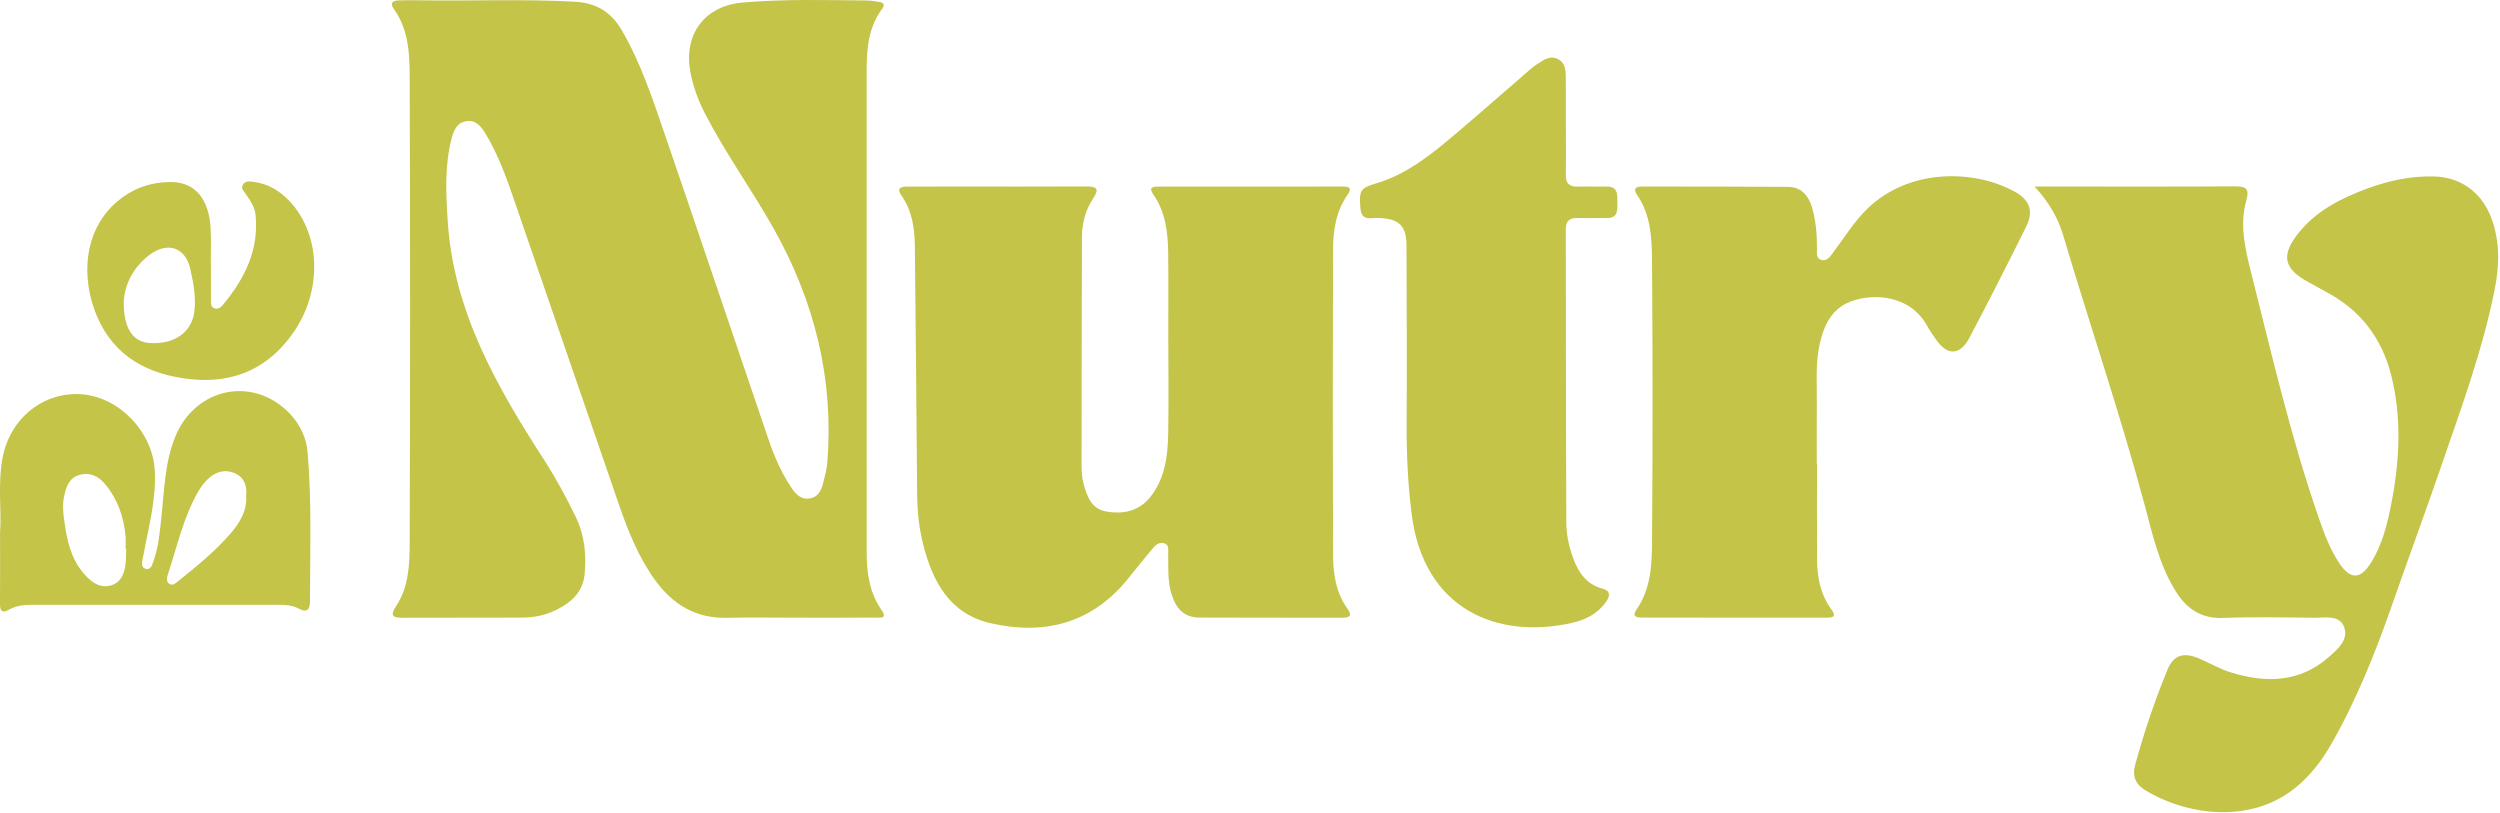 <svg xmlns="http://www.w3.org/2000/svg" width="975" height="317" viewBox="0 0 975 317" fill="none"><path d="M310.405 240.9C301.415 240.9 292.415 240.73 283.435 240.94C271.335 241.22 262.365 235.73 255.515 226.28C248.995 217.29 244.935 207.07 241.345 196.66C227.455 156.38 213.595 116.09 199.745 75.8C196.925 67.6 193.825 59.52 189.315 52.08C187.625 49.29 185.615 46.67 181.865 47.26C178.165 47.85 176.925 50.9 176.115 54.05C173.365 64.69 173.915 75.49 174.615 86.29C176.895 121.56 193.815 150.91 212.355 179.6C216.875 186.6 220.805 193.93 224.455 201.42C228.005 208.71 228.795 216.42 227.965 224.31C227.475 228.98 224.935 232.73 221.065 235.43C216.005 238.95 210.325 240.8 204.195 240.85C188.545 240.96 172.895 240.84 157.245 240.93C153.275 240.95 151.895 240.27 154.535 236.29C159.455 228.86 159.745 220.12 159.775 211.72C159.985 150.95 159.985 90.17 159.775 29.4C159.745 20.48 159.205 11.35 153.655 3.58C151.995 1.26 152.955 0.25 155.455 0.16C157.955 0.08 160.455 0.06 162.945 0.11C183.415 0.48 203.885 -0.47 224.355 0.68C232.765 1.15 238.455 4.87 242.515 11.84C249.855 24.45 254.415 38.23 259.105 51.91C272.715 91.58 286.065 131.34 299.595 171.04C301.905 177.82 304.705 184.41 308.775 190.38C310.445 192.83 312.445 194.87 315.675 194.42C318.975 193.96 320.275 191.35 321.005 188.5C321.705 185.77 322.445 183 322.665 180.2C325.215 147.86 317.745 117.82 301.985 89.6C293.375 74.19 282.955 59.87 274.875 44.15C272.265 39.08 270.335 33.8 269.265 28.19C266.465 13.57 274.715 2.27 289.565 0.99C305.835 -0.41 322.165 0.03 338.475 0.2C339.965 0.22 341.445 0.57 342.925 0.77C344.865 1.04 345.095 2.02 344.005 3.49C338.385 11.04 337.975 19.79 337.985 28.71C338.025 90.98 338.005 153.26 338.005 215.53C338.005 223.48 339.095 231.14 343.775 237.87C346.315 241.52 343.095 240.84 341.395 240.86C331.075 240.94 320.745 240.9 310.425 240.9H310.405Z" fill="#C3C448"></path><path d="M455.625 133.65C455.625 122 455.725 110.35 455.595 98.7C455.505 90.65 454.575 82.72 449.805 75.84C447.885 73.07 449.495 72.77 451.705 72.77C475.675 72.77 499.645 72.77 523.615 72.76C526.445 72.76 527.335 73.43 525.425 76.16C521.055 82.42 519.915 89.73 519.895 97.08C519.765 136.86 519.755 176.64 519.895 216.42C519.925 223.76 520.975 231.07 525.455 237.31C527.605 240.3 526.235 240.91 523.315 240.91C504.835 240.87 486.365 240.95 467.885 240.85C462.085 240.82 458.815 237.86 456.915 231.75C455.295 226.56 455.685 221.21 455.605 215.9C455.585 214.46 455.985 212.62 454.265 211.94C452.525 211.25 450.935 212.24 449.845 213.53C446.515 217.47 443.305 221.49 440.075 225.51C426.015 243.02 407.585 247.87 386.445 243.08C370.405 239.45 363.695 226.86 360.025 212.29C358.405 205.86 357.735 199.23 357.685 192.53C357.465 160.42 357.095 128.31 356.795 96.19C356.725 89.1 355.775 82.25 351.565 76.25C349.575 73.41 351.205 72.79 353.715 72.78C359.375 72.75 365.035 72.75 370.695 72.75C388.335 72.75 405.985 72.8 423.625 72.71C427.685 72.69 428.905 73.53 426.325 77.4C423.315 81.92 421.965 87.12 421.955 92.55C421.865 122.01 421.825 151.47 421.815 180.93C421.815 183.58 421.905 186.23 422.635 188.85C423.985 193.66 425.675 198.4 431.225 199.44C437.955 200.7 444.255 199.42 448.755 193.66C454.265 186.61 455.405 178.14 455.585 169.6C455.835 157.62 455.645 145.63 455.655 133.65H455.625Z" fill="#C3C448"></path><path d="M793.465 72.75C797.125 72.75 799.095 72.75 801.065 72.75C824.545 72.75 848.015 72.83 871.495 72.68C875.925 72.65 877.405 73.49 876.035 78.34C873.465 87.44 875.485 96.57 877.715 105.42C885.935 138 893.445 170.79 904.525 202.58C906.555 208.4 908.735 214.18 912.135 219.37C916.585 226.18 920.555 226.19 924.845 219.21C929.085 212.31 931.025 204.52 932.565 196.66C935.875 179.84 936.785 162.97 932.525 146.21C928.915 131.97 920.685 121.07 907.585 114.06C905.235 112.8 902.945 111.43 900.595 110.19C890.745 104.97 889.375 99.76 896.325 90.99C903.375 82.1 913.255 77.17 923.675 73.37C931.845 70.39 940.295 68.61 949.075 68.81C959.595 69.04 967.765 74.92 971.535 84.84C975.035 94.04 974.825 103.35 972.935 112.84C968.155 136.93 959.595 159.88 951.655 183C945.715 200.31 939.335 217.48 933.315 234.76C926.575 254.12 919.045 273.14 908.765 290.93C905.245 297.02 900.925 302.49 895.465 307C877.765 321.61 852.615 317.97 836.425 308.05C832.925 305.9 831.535 302.64 832.635 298.6C836.095 285.9 840.275 273.43 845.275 261.27C847.675 255.45 851.535 254.26 857.515 256.76C861.655 258.5 865.585 260.85 869.845 262.18C883.565 266.47 896.835 266.31 908.295 256.19C911.715 253.17 916.115 249.46 914.175 244.47C912.325 239.72 906.815 240.96 902.625 240.92C890.805 240.8 878.965 240.51 867.165 241C858.565 241.36 852.875 237.52 848.605 230.73C842.025 220.25 839.475 208.29 836.325 196.58C826.835 161.38 815.075 126.87 804.695 91.94C802.695 85.23 799.335 79.12 793.475 72.73L793.465 72.75Z" fill="#C3C448"></path><path d="M708.635 180.81C708.635 193.3 708.565 205.78 708.665 218.27C708.725 225.19 709.985 231.89 714.215 237.62C716.425 240.61 714.755 240.89 712.265 240.89C688.455 240.89 664.645 240.89 640.835 240.87C638.755 240.87 636.125 240.79 638.285 237.66C643.725 229.79 644.215 220.68 644.285 211.78C644.575 174.82 644.555 137.86 644.285 100.89C644.225 92.3 643.625 83.53 638.445 75.98C636.805 73.58 637.925 72.75 640.425 72.75C659.405 72.78 678.385 72.73 697.365 72.87C702.355 72.91 705.235 76.12 706.605 80.65C708.205 85.95 708.625 91.41 708.615 96.93C708.615 98.51 708.155 100.59 710.125 101.31C712.235 102.07 713.535 100.33 714.625 98.9C719.135 92.94 722.975 86.5 728.435 81.24C744.435 65.84 769.465 65.9 785.655 74.7C791.715 77.99 793.185 82.42 790.165 88.5C782.985 102.96 775.655 117.35 768.125 131.63C764.365 138.77 759.415 138.83 754.895 132.21C753.765 130.56 752.595 128.93 751.635 127.18C745.005 115.03 730.805 114.28 721.995 117.5C714.485 120.25 711.385 126.67 709.725 133.95C707.935 141.83 708.655 149.86 708.565 157.83C708.485 165.49 708.545 173.15 708.545 180.81H708.625H708.635Z" fill="#C3C448"></path><path d="M610.695 49.11C610.695 55.44 610.795 61.77 610.655 68.09C610.575 71.55 612.025 72.9 615.415 72.78C619.075 72.64 622.745 72.87 626.405 72.76C631.015 72.63 630.805 75.77 630.765 78.86C630.735 81.87 631.195 85.16 626.505 85.04C622.845 84.95 619.175 85.16 615.515 85.02C612.215 84.9 610.645 86.04 610.655 89.59C610.745 127.72 610.685 165.85 610.865 203.98C610.885 208.76 611.985 213.57 613.705 218.12C615.725 223.47 618.855 227.91 624.715 229.48C628.215 230.42 627.975 232.34 626.395 234.64C623.195 239.29 618.385 241.72 613.135 242.91C583.985 249.53 555.285 237.7 550.575 200.67C549.105 189.11 548.535 177.5 548.595 165.84C548.705 142.53 548.625 119.22 548.535 95.91C548.505 87.94 545.615 85.3 537.635 85.01C534.795 84.91 530.975 86.42 530.555 81.21C529.985 74.17 530.595 73.33 536.545 71.57C548.665 67.99 558.275 60.2 567.675 52.22C577.565 43.83 587.305 35.26 597.115 26.78C597.865 26.13 598.685 25.54 599.515 25C602.045 23.37 604.625 21.38 607.775 23.13C610.665 24.74 610.645 27.79 610.665 30.64C610.705 36.8 610.675 42.96 610.675 49.12H610.695V49.11Z" fill="#C3C448"></path><path d="M0.055 207.35C0.625 199 -0.935 188.66 1.025 178.41C3.965 163.07 17.065 152.6 31.985 153.78C46.745 154.95 59.445 168.56 60.345 183.25C61.035 194.62 57.975 205.33 55.985 216.25C55.895 216.74 55.735 217.22 55.665 217.71C55.455 219.32 54.775 221.38 56.985 221.88C58.815 222.29 59.325 220.34 59.815 218.97C61.865 213.28 62.345 207.31 62.975 201.36C64.105 190.81 64.305 180.09 68.455 170.07C75.665 152.66 95.615 147.05 109.985 158.53C115.665 163.07 119.345 169.25 119.965 176.4C121.635 195.64 120.895 214.97 120.905 234.26C120.905 237.27 120.145 239.32 116.465 237.35C114.075 236.07 111.405 235.88 108.695 235.88C76.575 235.9 44.465 235.91 12.345 235.88C9.295 235.88 6.315 236.2 3.655 237.7C0.525 239.48 -0.015 238.05 0.005 235.23C0.065 226.58 0.025 217.92 0.025 207.34L0.055 207.35ZM49.225 213.99C49.145 213.99 49.055 213.99 48.975 213.99C48.975 212.33 49.105 210.65 48.955 209.01C48.245 201.57 45.905 194.73 41.075 188.91C38.435 185.73 35.125 184.04 30.945 185.24C27.065 186.35 25.935 189.48 25.085 193.13C24.065 197.53 24.865 201.79 25.505 205.99C26.615 213.28 28.815 220.25 34.475 225.56C37.075 228 39.985 229.38 43.535 228.24C46.975 227.13 48.245 224.16 48.815 220.97C49.215 218.7 49.105 216.34 49.225 214.01V213.99ZM96.005 193.3C96.365 189.63 95.385 186.31 91.745 184.64C87.875 182.87 84.195 183.9 81.175 186.73C79.625 188.18 78.295 189.97 77.235 191.82C71.475 201.87 69.075 213.17 65.475 224.02C65.075 225.22 64.765 226.87 66.045 227.7C67.385 228.58 68.555 227.39 69.565 226.58C76.705 220.89 83.795 215.09 89.805 208.19C93.415 204.05 96.385 199.35 96.005 193.29V193.3Z" fill="#C3C448"></path><path d="M82.255 102.78C82.255 107.6 82.245 112.42 82.265 117.25C82.265 118.41 82.245 119.74 83.565 120.23C84.785 120.69 85.965 120.05 86.705 119.17C95.285 108.92 101.095 97.6 99.655 83.72C99.345 80.7 97.585 78.15 95.855 75.68C95.125 74.63 93.905 73.6 94.665 72.13C95.525 70.49 97.255 70.71 98.675 70.89C105.515 71.73 110.805 75.51 114.865 80.71C125.025 93.73 125.145 113.6 114.945 128.91C105.335 143.33 91.525 149.72 74.295 147.88C57.905 146.13 44.545 139.2 37.795 123.26C31.505 108.4 32.445 89.64 45.945 78.4C52.135 73.25 59.315 70.87 67.125 71.01C76.275 71.17 81.595 77.9 82.165 89.32C82.385 93.8 82.205 98.3 82.205 102.79H82.275L82.255 102.78ZM48.245 117.65C48.155 128.3 51.975 133.43 58.545 133.79C68.245 134.31 74.925 129.51 75.835 121.21C76.435 115.7 75.425 110.26 74.235 104.94C72.355 96.53 65.495 94.12 58.445 99.31C51.545 104.39 48.565 111.54 48.265 117.65H48.245Z" fill="#C3C448"></path></svg>